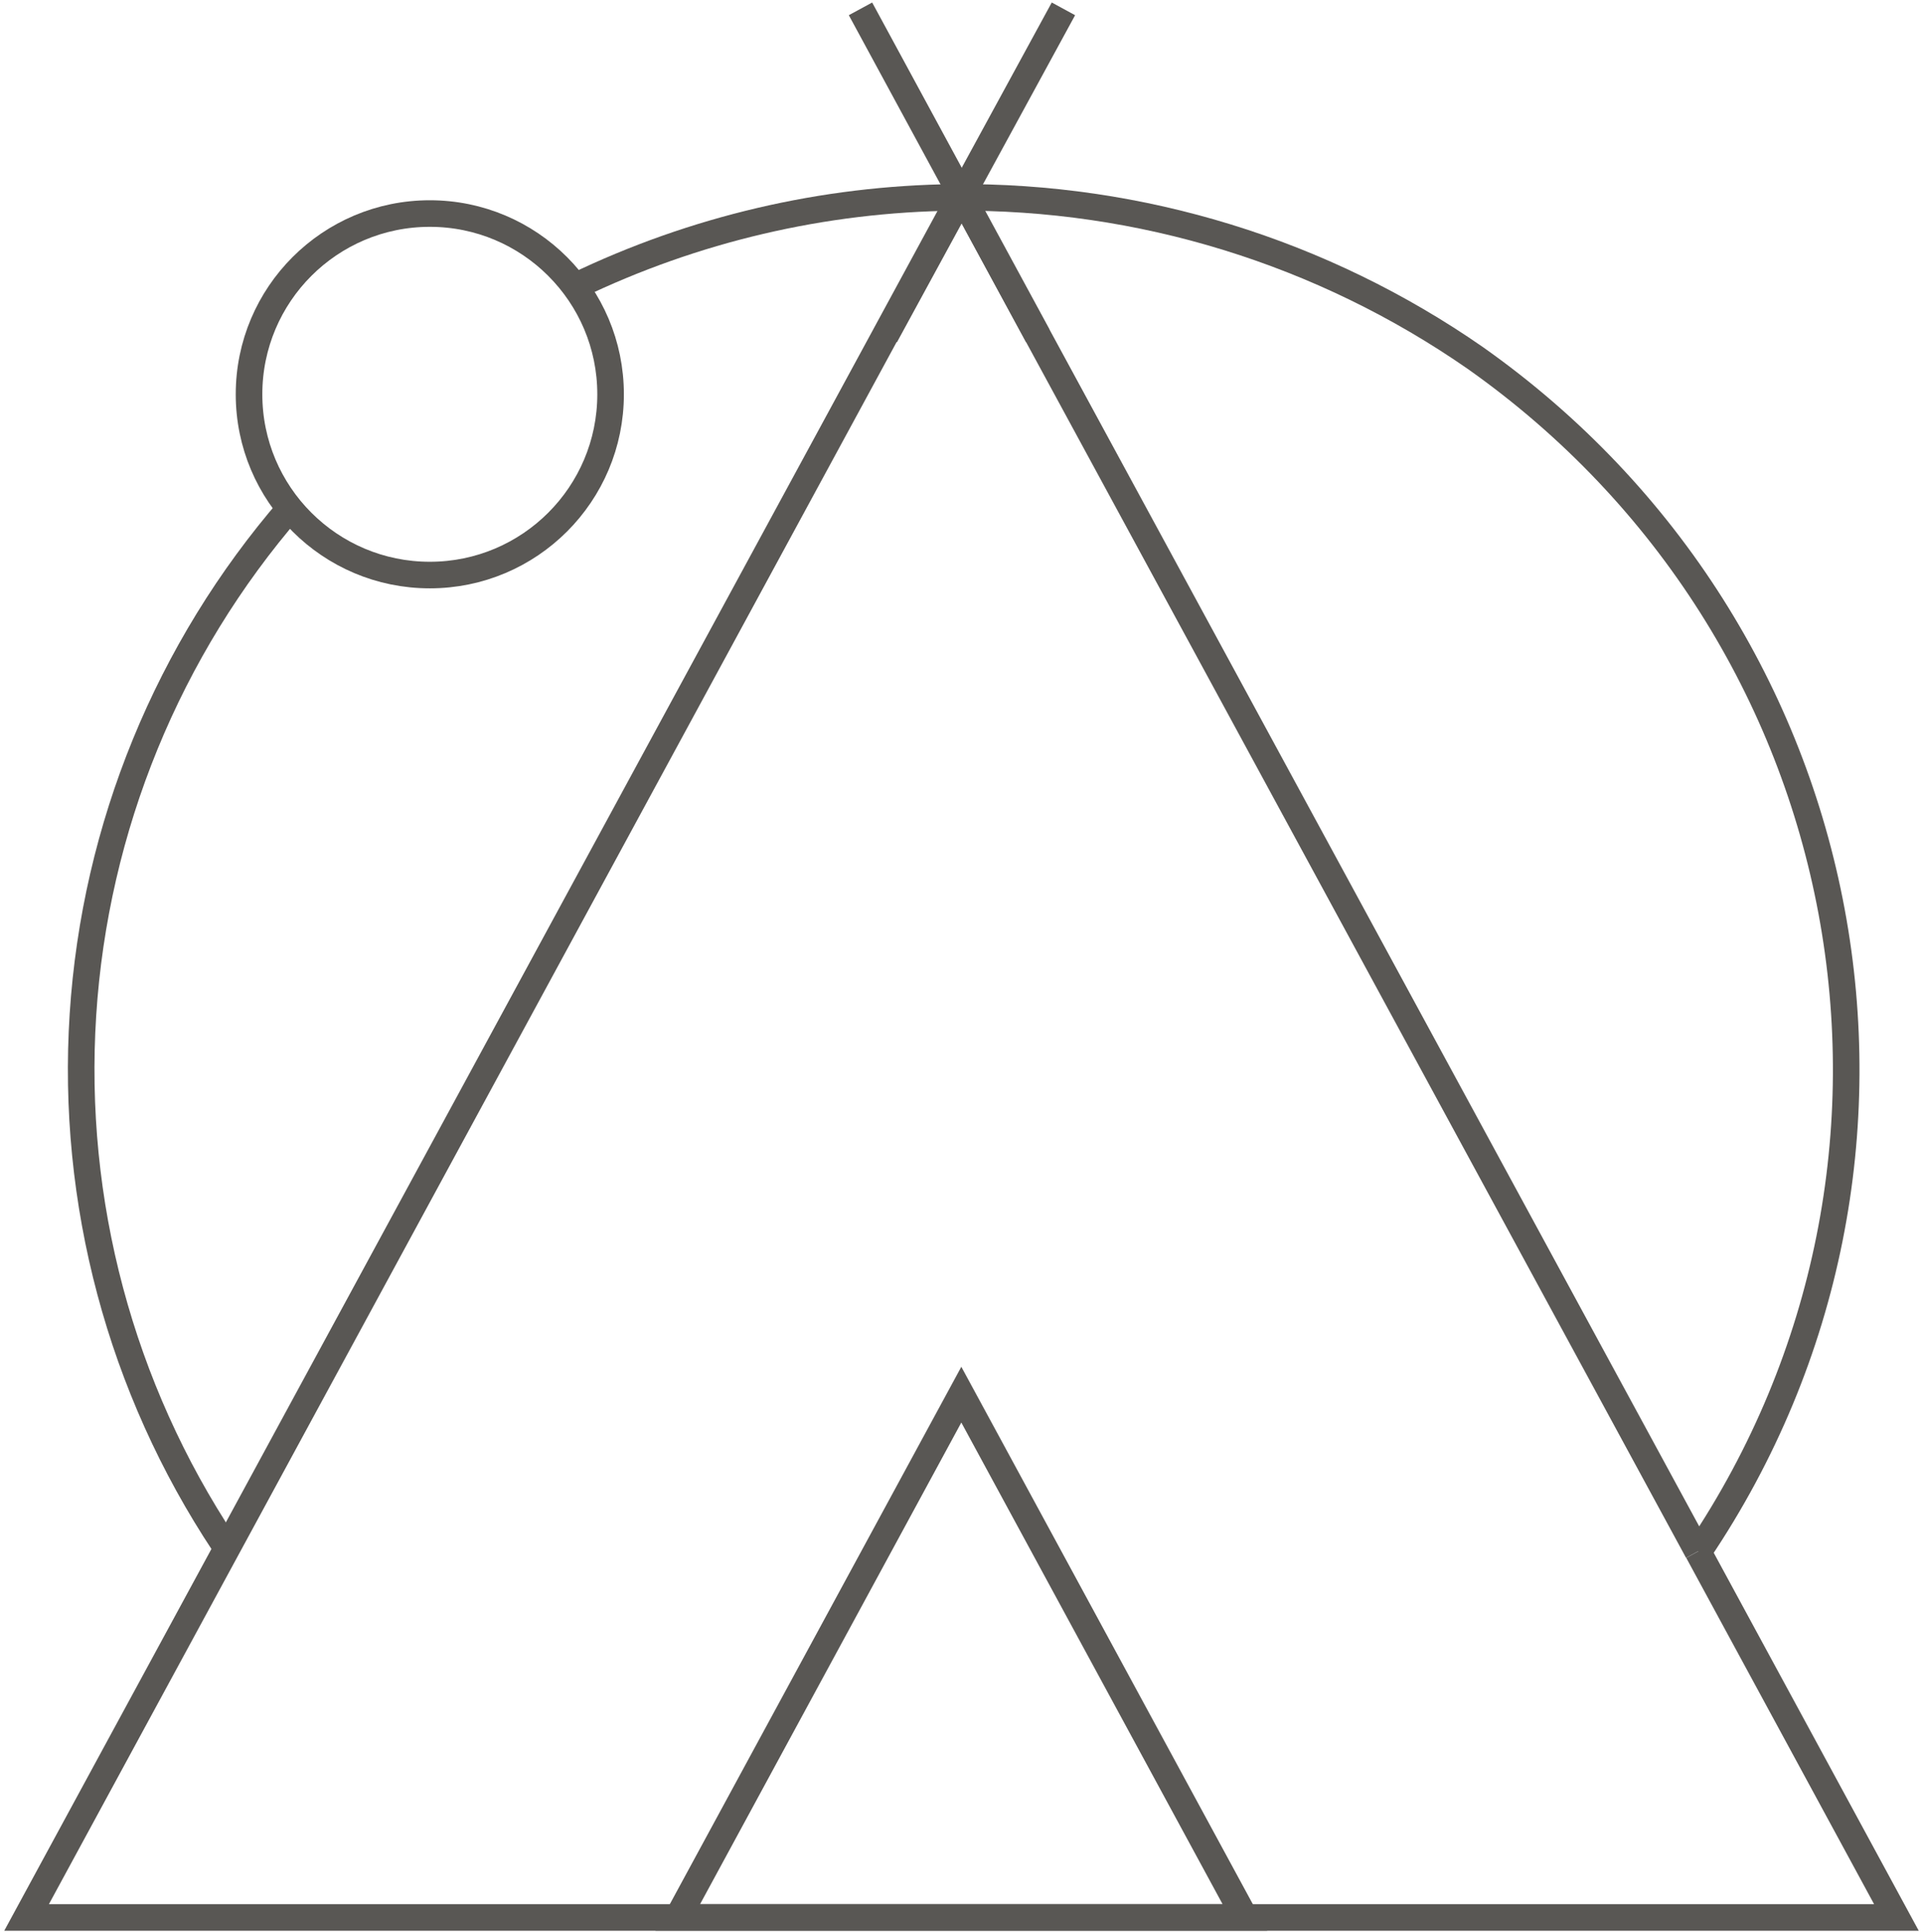 <?xml version="1.0" encoding="UTF-8"?> <svg xmlns="http://www.w3.org/2000/svg" width="217" height="218" viewBox="0 0 217 218" fill="none"> <path d="M107.699 22.28C128.696 22.088 149.234 28.42 166.479 40.4C210.379 71.4 221.379 131 191.679 175.1" stroke="#595754" stroke-width="3" stroke-miterlimit="10"></path> <path d="M25.3 174.279C13.604 156.634 8.004 135.644 9.359 114.517C10.713 93.39 18.946 73.287 32.8 57.279" stroke="#595754" stroke-width="3" stroke-miterlimit="10"></path> <path d="M107.7 22.279C92.906 22.442 78.328 25.856 65 32.279" stroke="#595754" stroke-width="3" stroke-miterlimit="10"></path> <path d="M48.502 64.9C59.768 64.9 68.902 55.766 68.902 44.5C68.902 33.233 59.768 24.1 48.502 24.1C37.235 24.1 28.102 33.233 28.102 44.5C28.102 55.766 37.235 64.9 48.502 64.9Z" stroke="#595754" stroke-width="3" stroke-miterlimit="10"></path> <path d="M140.48 216.398H76.481L108.48 157.398L140.48 216.398Z" stroke="#595754" stroke-width="3" stroke-miterlimit="10"></path> <path d="M191.6 175.1L214 216.4H3L108.48 22" stroke="#595754" stroke-width="3" stroke-miterlimit="10"></path> <path d="M108.48 22L191.58 175.1" stroke="#595754" stroke-width="3" stroke-miterlimit="10"></path> <path d="M117.102 37.9L97.102 1" stroke="#595754" stroke-width="3" stroke-miterlimit="10"></path> <path d="M120.002 1L99.902 37.9" stroke="#595754" stroke-width="3" stroke-miterlimit="10"></path> </svg> 